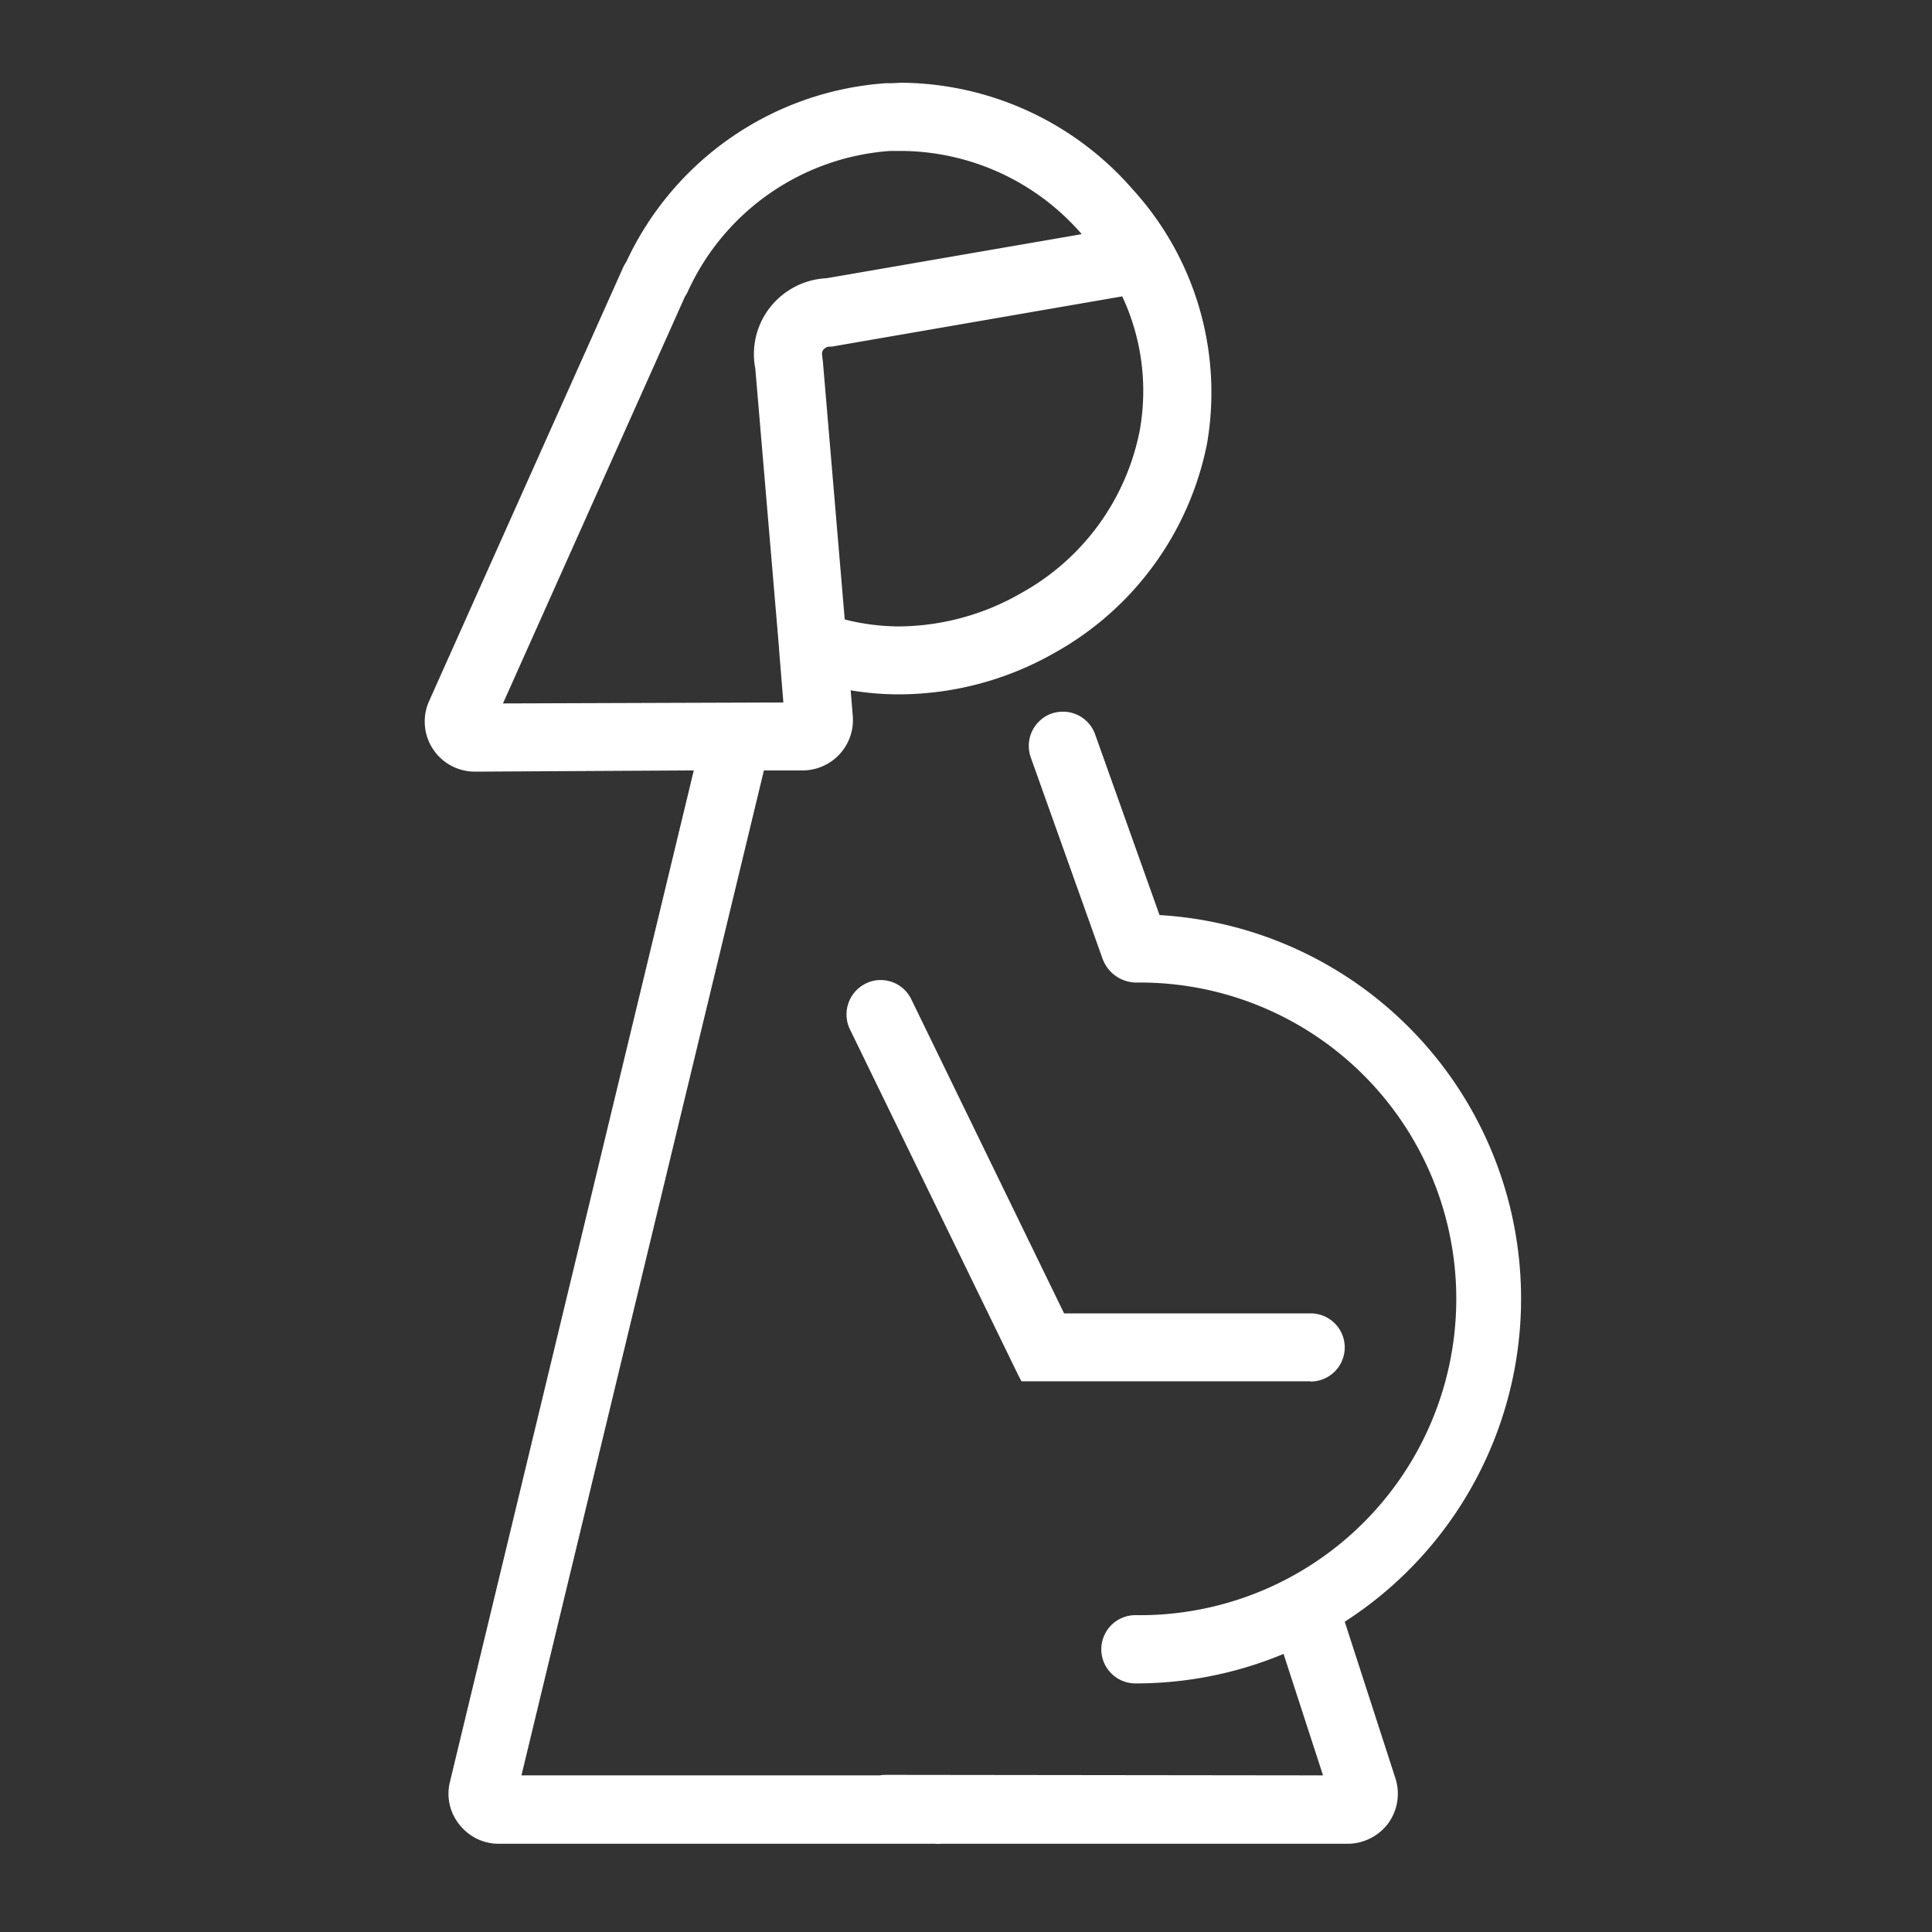 <svg xmlns="http://www.w3.org/2000/svg" width="30" height="30" viewBox="0 0 30 30">
  <rect x="0" y="0" width="30" height="30" fill="#333333" stroke="none"/>
  <g id="グループ_70739" data-name="グループ 70739" transform="translate(-327 -917)">
    <rect id="長方形_32730" data-name="長方形 32730" width="30" height="30" transform="translate(327 917)" fill="none"/>
    <g id="グループ_70226" data-name="グループ 70226" transform="translate(333.697 918.382)">
      <path id="合体_14" data-name="合体 14" d="M1.045,27.148a.676.676,0,0,1-.532-.259.667.667,0,0,1-.125-.58L4.2,10.487.682,10.5a.67.67,0,0,1-.571-.306.68.68,0,0,1-.052-.649L3.068,2.816a.426.426,0,0,1,.046-.079A4.707,4.707,0,0,1,7.067.01c.082,0,.169-.01.255-.01a4.71,4.71,0,0,1,3.5,1.622,4.584,4.584,0,0,1,1.128,3.856,4.68,4.68,0,0,1-2.3,3.179A4.791,4.791,0,0,1,7.271,9.3a4.291,4.291,0,0,1-.87-.085l.044.531a.682.682,0,0,1-.674.736l-.687,0a.41.41,0,0,1-.009.049l-3.8,15.754h5.7a.389.389,0,0,1,.084-.008l6.926.008-.69-2.123a5.886,5.886,0,0,1-2.363.493.43.43,0,0,1,0-.86,5.012,5.012,0,1,0,0-10.023.423.423,0,0,1-.358-.193.429.429,0,0,1-.057-.107L9.4,10.343a.419.419,0,0,1,.017-.33.427.427,0,0,1,.242-.221.446.446,0,0,1,.147-.024.427.427,0,0,1,.4.286l1.021,2.869a5.867,5.867,0,0,1,2.834,10.834l.81,2.5a.675.675,0,0,1-.644.886l-6.32,0a.373.373,0,0,1-.083.008ZM14.231,27.071ZM.682,10.424Zm.277-.783,4.617-.016-.081-.941a.063.063,0,0,1,0-.008L5.13,4.324a1.073,1.073,0,0,1,.216-.882,1.086,1.086,0,0,1,.8-.405l4.136-.714c-.036-.045-.073-.089-.111-.132A3.838,3.838,0,0,0,7.327.862c-.069,0-.143,0-.212,0A3.845,3.845,0,0,0,3.894,3.1a.383.383,0,0,1-.042.071Zm6.312-1.2a3.936,3.936,0,0,0,1.95-.537A3.79,3.79,0,0,0,11.1,5.324a3.581,3.581,0,0,0-.311-2.216L6.22,3.9H6.19a.231.231,0,0,0-.173.081.209.209,0,0,0-.039.187v.008l.009.053.339,4.091A3.587,3.587,0,0,0,7.271,8.446ZM9.225,19.967,9.2,19.926,6.587,14.554a.432.432,0,0,1,.2-.576.4.4,0,0,1,.186-.045.425.425,0,0,1,.389.243l2.4,4.932h3.891a.429.429,0,0,1,0,.858Z" transform="translate(0)" fill="#fff"/>
      <path id="合体_14_-_アウトライン" data-name="合体 14 - アウトライン" d="M7.828,27.248H1.045a.774.774,0,0,1-.61-.3.763.763,0,0,1-.144-.667l3.785-15.7L.682,10.6A.778.778,0,0,1-.032,9.5L2.977,2.775a.525.525,0,0,1,.05-.088A4.81,4.81,0,0,1,7.062-.09l.057,0c.066,0,.134-.007.2-.007a4.808,4.808,0,0,1,3.572,1.655A4.682,4.682,0,0,1,12.047,5.5,4.781,4.781,0,0,1,9.7,8.743,4.9,4.9,0,0,1,7.271,9.4a4.5,4.5,0,0,1-.759-.063l.033.4a.782.782,0,0,1-.774.844l-.606,0L1.4,26.186H6.964a.5.5,0,0,1,.095-.008l6.788.008L13.234,24.3a5.963,5.963,0,0,1-2.3.458.53.53,0,0,1,0-1.06,4.912,4.912,0,1,0,0-9.823.562.562,0,0,1-.509-.366L9.308,10.377A.534.534,0,0,1,9.626,9.7a.55.55,0,0,1,.182-.031.529.529,0,0,1,.5.352l1,2.806A5.966,5.966,0,0,1,14.184,23.8l.786,2.428a.781.781,0,0,1-.109.7.79.79,0,0,1-.631.32l-6.31,0A.489.489,0,0,1,7.828,27.248ZM4.33,10.387.485,26.332a.565.565,0,0,0,.107.494.575.575,0,0,0,.453.221H7.828a.273.273,0,0,0,.061-.006l.011,0,6.331,0a.588.588,0,0,0,.469-.237.58.58,0,0,0,.081-.517l-.834-2.577.066-.041a5.767,5.767,0,0,0-2.785-10.649l-.067,0-1.044-2.932a.328.328,0,0,0-.308-.219.345.345,0,0,0-.115.019.327.327,0,0,0-.184.168.32.32,0,0,0-.014.255l1.115,3.13a.326.326,0,0,0,.044.082l0,0a.324.324,0,0,0,.274.147,5.112,5.112,0,1,1,0,10.223.33.33,0,0,0,0,.66,5.765,5.765,0,0,0,2.323-.484l.1-.044.766,2.359-7.064-.008A.291.291,0,0,0,7,26.384l-.022,0H1.147l3.83-15.878a.313.313,0,0,0,.007-.038l.011-.087.775,0a.582.582,0,0,0,.575-.627L6.29,9.089l.131.027a4.214,4.214,0,0,0,.85.083A4.7,4.7,0,0,0,9.6,8.57,4.581,4.581,0,0,0,11.85,5.46a4.483,4.483,0,0,0-1.105-3.772A4.607,4.607,0,0,0,7.322.1c-.064,0-.13,0-.193.007l-.057,0A4.607,4.607,0,0,0,3.2,2.779l-.01.017a.329.329,0,0,0-.035.061L.15,9.583a.582.582,0,0,0,.045.554.567.567,0,0,0,.487.26Zm9.322,9.68H9.165l-.05-.094L6.5,14.6a.534.534,0,0,1,.245-.709.5.5,0,0,1,.23-.055.528.528,0,0,1,.479.3l2.372,4.876h3.829a.529.529,0,0,1,0,1.058Zm-4.367-.2h4.367a.329.329,0,0,0,0-.658H9.7L7.271,14.221a.325.325,0,0,0-.3-.187.3.3,0,0,0-.141.034.334.334,0,0,0-.154.443ZM.8,9.742l2.967-6.63A.283.283,0,0,0,3.8,3.06,3.948,3.948,0,0,1,7.109.766c.072,0,.146,0,.218,0a3.933,3.933,0,0,1,2.924,1.364c.042.047.081.095.114.135l.107.132-4.316.744a.991.991,0,0,0-.73.369.975.975,0,0,0-.2.8v.01l.364,4.36.09,1.049ZM3.94,3.221,1.113,9.541l4.354-.015L5.4,8.7a.126.126,0,0,1,0-.015L5.031,4.338a1.174,1.174,0,0,1,.238-.958,1.191,1.191,0,0,1,.871-.442L10.1,2.254A3.733,3.733,0,0,0,7.327.962c-.069,0-.14,0-.206,0A3.745,3.745,0,0,0,3.985,3.141.461.461,0,0,1,3.94,3.221ZM7.271,8.546A3.689,3.689,0,0,1,6.3,8.413l-.068-.018L5.887,4.237l-.009-.062a.309.309,0,0,1,.06-.26A.334.334,0,0,1,6.19,3.8h.022L10.847,3l.033.068A3.674,3.674,0,0,1,11.2,5.342,3.891,3.891,0,0,1,9.27,8,4.047,4.047,0,0,1,7.271,8.546ZM6.42,8.237a3.47,3.47,0,0,0,.851.108,3.847,3.847,0,0,0,1.9-.524A3.692,3.692,0,0,0,11,5.306a3.467,3.467,0,0,0-.271-2.086L6.22,4H6.19a.131.131,0,0,0-.1.046.108.108,0,0,0-.018.1l0,.012v.012l.008.053Z" transform="translate(0)" fill="#fff"/>
    </g>
  </g>
</svg>
